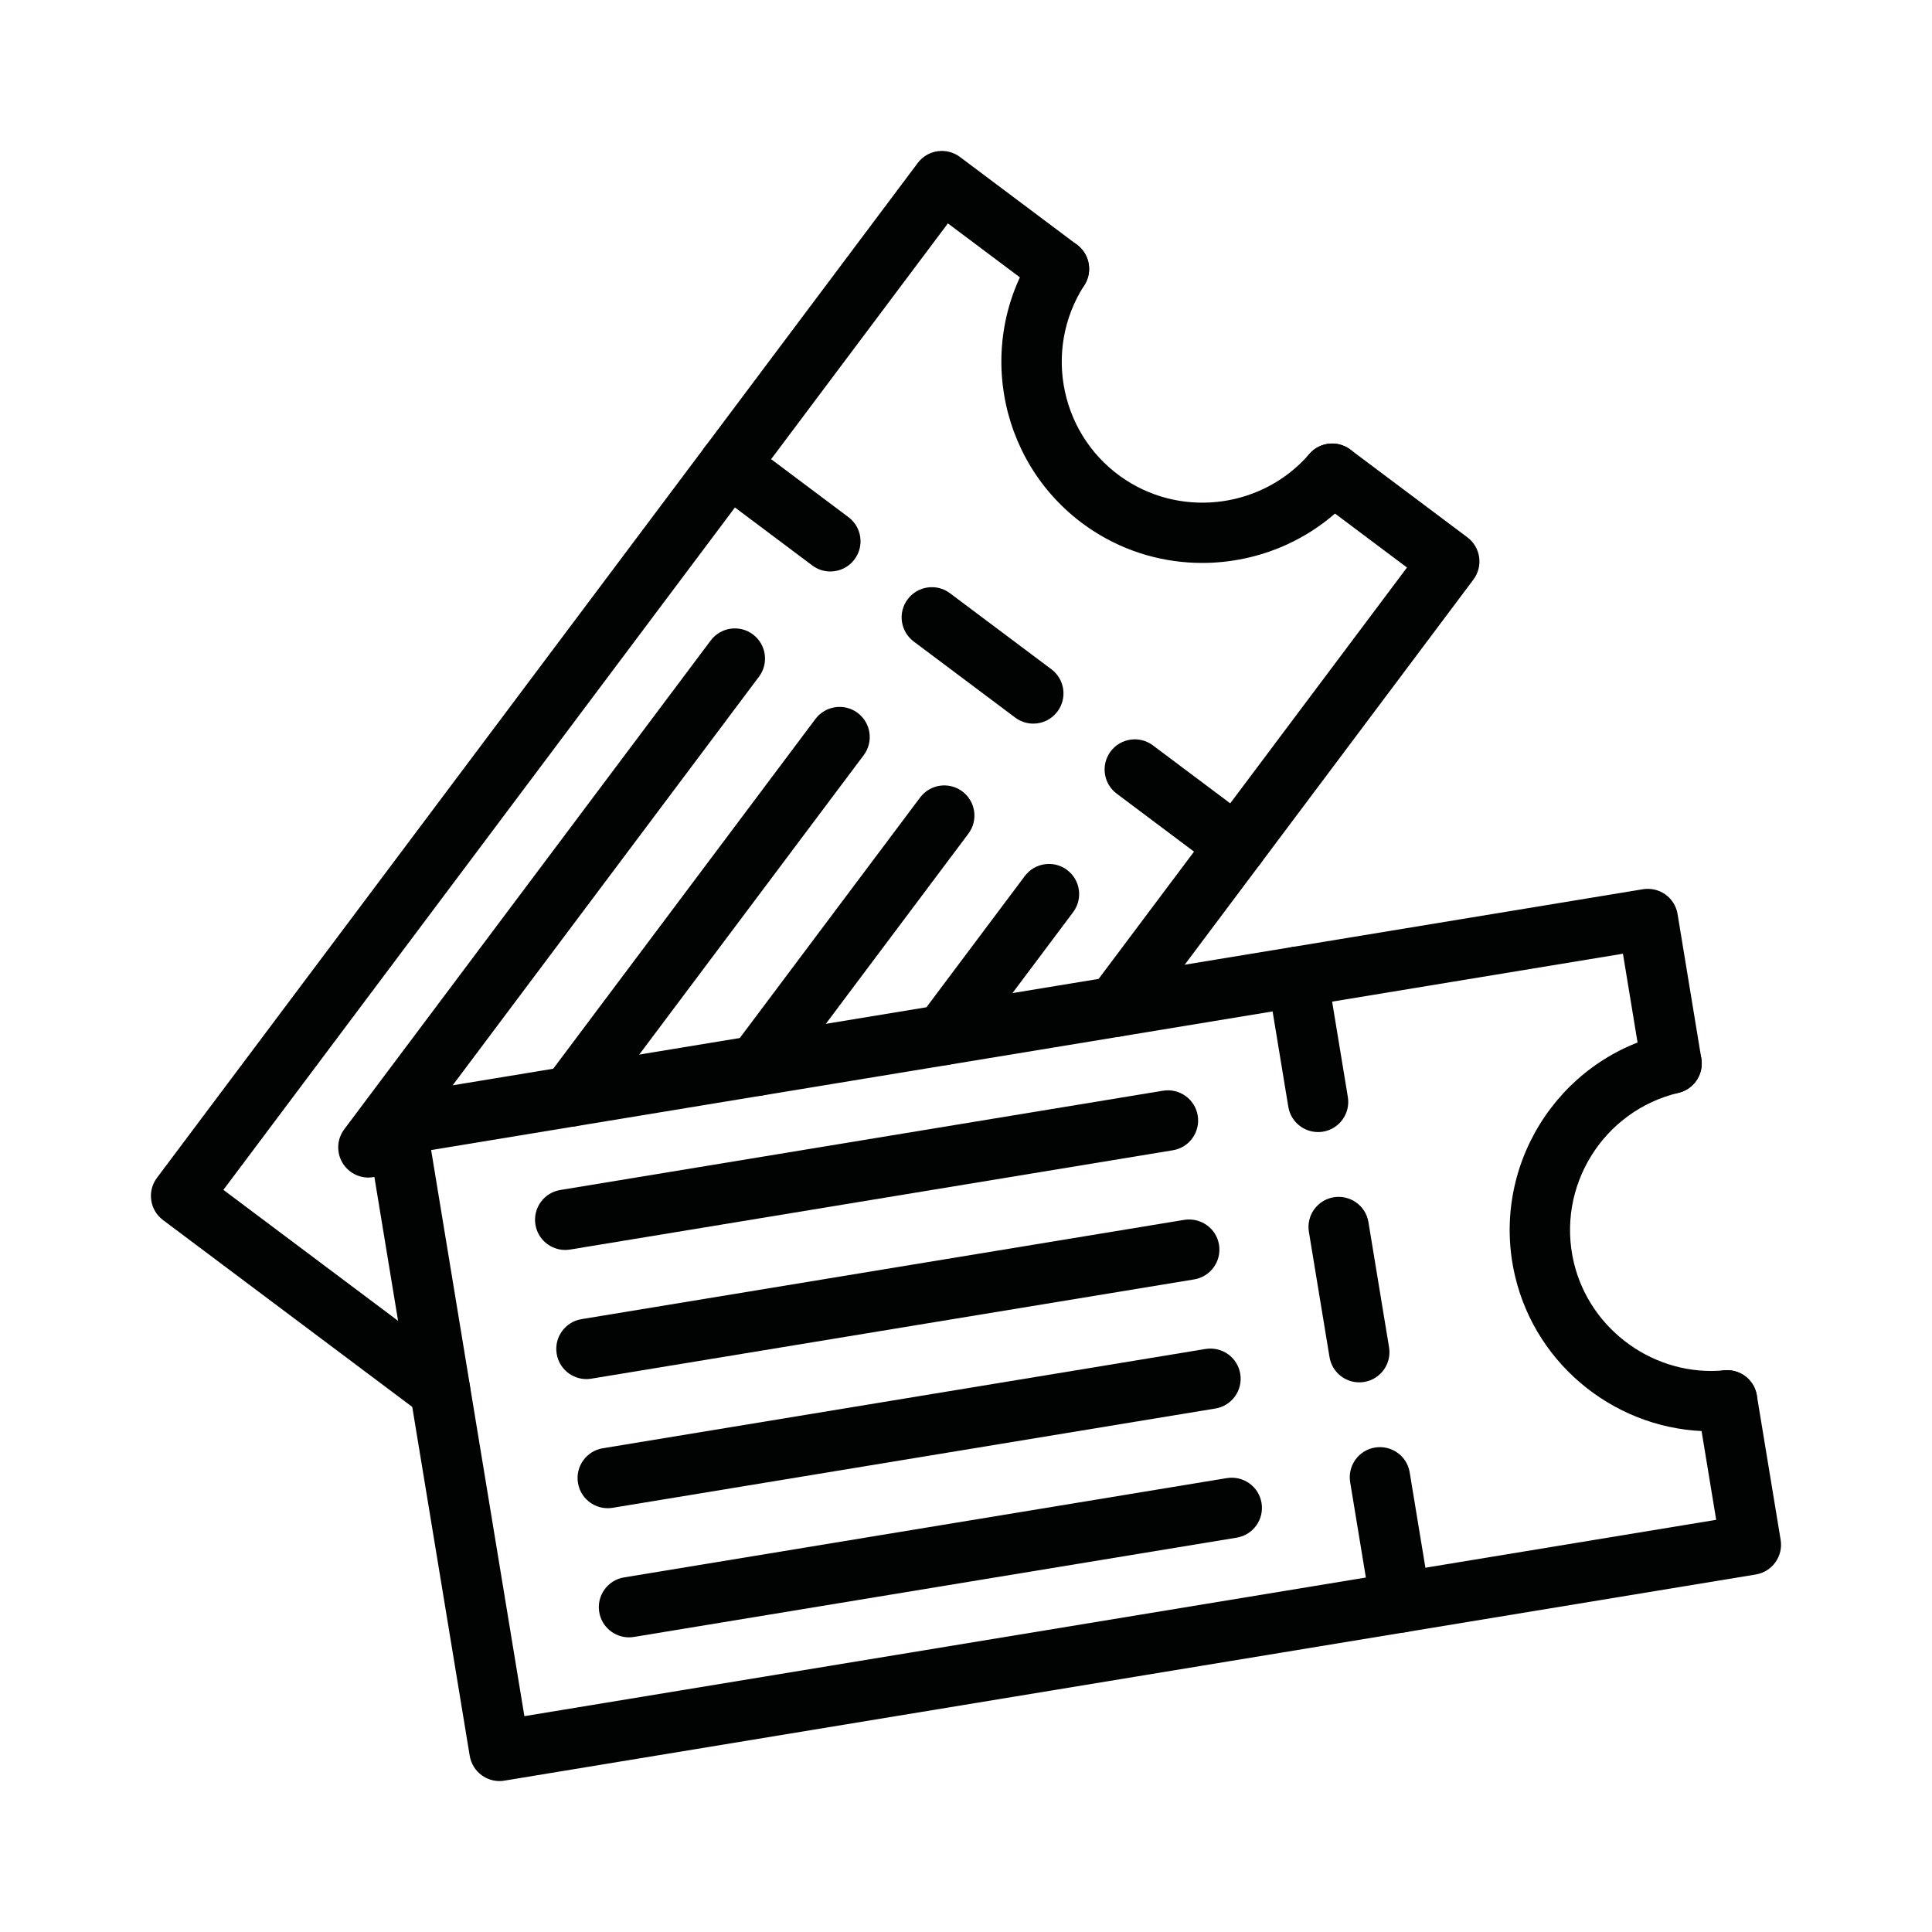 <?xml version="1.0" ?><!DOCTYPE svg  PUBLIC '-//W3C//DTD SVG 1.1//EN'  'http://www.w3.org/Graphics/SVG/1.1/DTD/svg11.dtd'><svg enable-background="new 0 0 64 64" height="64px" id="Layer_3" version="1.1" viewBox="0 0 64 64" width="64px" xml:space="preserve" xmlns="http://www.w3.org/2000/svg" xmlns:xlink="http://www.w3.org/1999/xlink"><g><g id="LINE_340_"><g><path d="M43.662,37.501c-0.481,0-0.905-0.348-0.985-0.837l-0.683-4.146c-0.09-0.545,0.279-1.06,0.824-1.149     c0.544-0.085,1.06,0.28,1.148,0.824l0.683,4.146c0.09,0.545-0.279,1.06-0.824,1.149C43.771,37.497,43.716,37.501,43.662,37.501z" fill="#010202"/></g></g><g id="LINE_341_"><g><path d="M45.027,45.792c-0.481,0-0.905-0.348-0.985-0.837l-0.683-4.146c-0.09-0.545,0.279-1.06,0.824-1.149     c0.546-0.086,1.06,0.28,1.148,0.824l0.683,4.146c0.09,0.545-0.279,1.06-0.824,1.149C45.136,45.788,45.081,45.792,45.027,45.792z" fill="#010202"/></g></g><g id="LINE_342_"><g><path d="M46.394,54.083c-0.481,0-0.905-0.348-0.985-0.837L44.726,49.1c-0.09-0.545,0.279-1.06,0.824-1.149     c0.547-0.087,1.06,0.28,1.148,0.824l0.683,4.146c0.09,0.545-0.279,1.06-0.824,1.149C46.502,54.079,46.447,54.083,46.394,54.083z" fill="#010202"/></g></g><g id="LINE_343_"><g><path d="M18.722,41.406c-0.481,0-0.905-0.348-0.985-0.837c-0.09-0.545,0.279-1.06,0.824-1.149l19.967-3.289     c0.544-0.088,1.06,0.28,1.148,0.824c0.09,0.545-0.279,1.06-0.824,1.149l-19.967,3.289C18.83,41.401,18.775,41.406,18.722,41.406z     " fill="#010202"/></g></g><g id="LINE_344_"><g><path d="M20.835,54.239c-0.481,0-0.905-0.348-0.985-0.837c-0.09-0.545,0.279-1.06,0.824-1.149l19.968-3.289     c0.547-0.087,1.06,0.28,1.148,0.824c0.09,0.545-0.279,1.06-0.824,1.149l-19.968,3.289C20.943,54.235,20.889,54.239,20.835,54.239     z" fill="#010202"/></g></g><g id="LINE_345_"><g><path d="M20.131,49.961c-0.481,0-0.905-0.348-0.985-0.837c-0.09-0.545,0.279-1.06,0.824-1.149l19.967-3.289     c0.546-0.086,1.06,0.28,1.148,0.824c0.09,0.545-0.279,1.06-0.824,1.149l-19.967,3.289C20.239,49.957,20.185,49.961,20.131,49.961     z" fill="#010202"/></g></g><g id="LINE_346_"><g><path d="M19.426,45.684c-0.481,0-0.905-0.348-0.985-0.837c-0.09-0.545,0.279-1.06,0.824-1.149l19.968-3.289     c0.545-0.084,1.06,0.28,1.148,0.824c0.09,0.545-0.279,1.06-0.824,1.149L19.589,45.67C19.534,45.679,19.479,45.684,19.426,45.684z     " fill="#010202"/></g></g><g id="ARC_197_"><g><path d="M56.683,47.413c-3.051,0-5.78-2.116-6.493-5.133c-0.847-3.578,1.375-7.178,4.953-8.025     c0.535-0.127,1.076,0.206,1.203,0.743c0.128,0.538-0.205,1.076-0.742,1.204c-2.505,0.593-4.061,3.114-3.469,5.619     c0.534,2.256,2.7,3.794,4.982,3.573c0.56-0.052,1.038,0.352,1.09,0.901c0.053,0.55-0.351,1.038-0.901,1.09     C57.098,47.403,56.889,47.413,56.683,47.413z" fill="#010202"/></g></g><g id="LWPOLYLINE_190_"><g><path d="M16.546,59c-0.208,0-0.412-0.065-0.583-0.188c-0.215-0.154-0.36-0.388-0.403-0.65l-3.414-20.727     c-0.09-0.545,0.279-1.06,0.824-1.149l41.454-6.829c0.261-0.043,0.529,0.02,0.745,0.174s0.36,0.388,0.403,0.65l0.787,4.783     c0.09,0.545-0.279,1.06-0.824,1.149c-0.545,0.091-1.06-0.28-1.148-0.824l-0.625-3.796l-39.48,6.504l3.089,18.753l39.48-6.504     l-0.625-3.796c-0.09-0.545,0.279-1.06,0.824-1.149c0.548-0.086,1.06,0.28,1.148,0.824l0.788,4.783     c0.044,0.262-0.02,0.53-0.174,0.745c-0.154,0.216-0.389,0.361-0.65,0.404l-41.454,6.829C16.654,58.996,16.6,59,16.546,59z" fill="#010202"/></g></g><g id="ARC_198_"><g><path d="M39.825,18.648c-1.247,0-2.503-0.346-3.608-1.061c-3.088-1.998-3.975-6.134-1.978-9.222     c0.3-0.463,0.918-0.597,1.383-0.297c0.464,0.3,0.597,0.919,0.297,1.383c-1.398,2.162-0.777,5.059,1.384,6.457     c1.947,1.26,4.556,0.885,6.07-0.869c0.363-0.419,0.994-0.462,1.41-0.103c0.418,0.361,0.465,0.993,0.104,1.411     C43.584,17.854,41.714,18.648,39.825,18.648z" fill="#010202"/></g></g><g id="LINE_347_"><g><path d="M12.203,39.008c-0.209,0-0.419-0.065-0.599-0.2c-0.442-0.332-0.532-0.958-0.2-1.4l12.139-16.191     c0.331-0.442,0.959-0.531,1.399-0.201c0.442,0.332,0.532,0.958,0.2,1.4L13.004,38.608C12.808,38.87,12.508,39.008,12.203,39.008z     " fill="#010202"/></g></g><g id="LINE_348_"><g><path d="M40.952,29.011c-0.209,0-0.419-0.065-0.599-0.2l-3.361-2.52c-0.442-0.332-0.532-0.958-0.2-1.4     c0.332-0.441,0.958-0.53,1.399-0.2l3.361,2.52c0.442,0.332,0.532,0.958,0.2,1.4C41.557,28.873,41.257,29.011,40.952,29.011z" fill="#010202"/></g></g><g id="LINE_349_"><g><path d="M34.229,23.971c-0.209,0-0.419-0.065-0.599-0.2l-3.362-2.52c-0.442-0.332-0.532-0.958-0.2-1.4     s0.958-0.531,1.399-0.201l3.362,2.52c0.442,0.332,0.532,0.958,0.2,1.4C34.834,23.833,34.534,23.971,34.229,23.971z" fill="#010202"/></g></g><g id="LINE_350_"><g><path d="M27.506,18.931c-0.209,0-0.419-0.065-0.599-0.2l-3.361-2.52c-0.442-0.332-0.532-0.958-0.2-1.4     c0.331-0.441,0.958-0.53,1.399-0.2l3.361,2.52c0.442,0.332,0.532,0.958,0.2,1.4C28.11,18.793,27.811,18.931,27.506,18.931z" fill="#010202"/></g></g><g id="LWPOLYLINE_191_"><g><path d="M36.951,34.349c-0.209,0-0.419-0.065-0.599-0.2c-0.442-0.332-0.532-0.958-0.2-1.4L46.608,18.8     l-3.078-2.308c-0.442-0.332-0.532-0.958-0.2-1.4s0.959-0.531,1.399-0.201l3.879,2.908c0.213,0.159,0.353,0.396,0.391,0.659     c0.037,0.263-0.031,0.529-0.19,0.741L37.752,33.949C37.556,34.211,37.256,34.349,36.951,34.349z" fill="#010202"/></g></g><g id="LINE_351_"><g><path d="M31.247,35.289c-0.209,0-0.419-0.065-0.599-0.2c-0.442-0.332-0.532-0.958-0.2-1.4l3.501-4.67     c0.331-0.441,0.959-0.531,1.399-0.201c0.442,0.332,0.532,0.958,0.2,1.4l-3.501,4.67C31.852,35.15,31.552,35.289,31.247,35.289z" fill="#010202"/></g></g><g id="LINE_352_"><g><path d="M25.065,36.307c-0.209,0-0.419-0.065-0.599-0.2c-0.442-0.332-0.532-0.958-0.2-1.4l6.214-8.289     c0.331-0.442,0.958-0.531,1.399-0.201c0.442,0.332,0.532,0.958,0.2,1.4l-6.214,8.289C25.67,36.168,25.37,36.307,25.065,36.307z" fill="#010202"/></g></g><g id="LINE_353_"><g><path d="M18.884,37.325c-0.209,0-0.419-0.065-0.599-0.2c-0.442-0.332-0.532-0.958-0.2-1.4l8.927-11.908     c0.331-0.441,0.958-0.531,1.399-0.201c0.442,0.332,0.532,0.958,0.2,1.4l-8.927,11.908C19.488,37.187,19.188,37.325,18.884,37.325     z" fill="#010202"/></g></g><g id="LWPOLYLINE_192_"><g><path d="M14.575,47.045c-0.209,0-0.419-0.065-0.599-0.2L5.4,40.416c-0.442-0.332-0.532-0.958-0.2-1.4L30.4,5.4     C30.731,4.958,31.359,4.869,31.8,5.2l3.879,2.908c0.442,0.332,0.532,0.958,0.2,1.4c-0.331,0.442-0.958,0.533-1.399,0.201     L31.4,7.4l-24,32.016l7.775,5.829c0.442,0.332,0.532,0.958,0.2,1.4C15.18,46.907,14.88,47.045,14.575,47.045z" fill="#010202"/></g></g></g></svg>